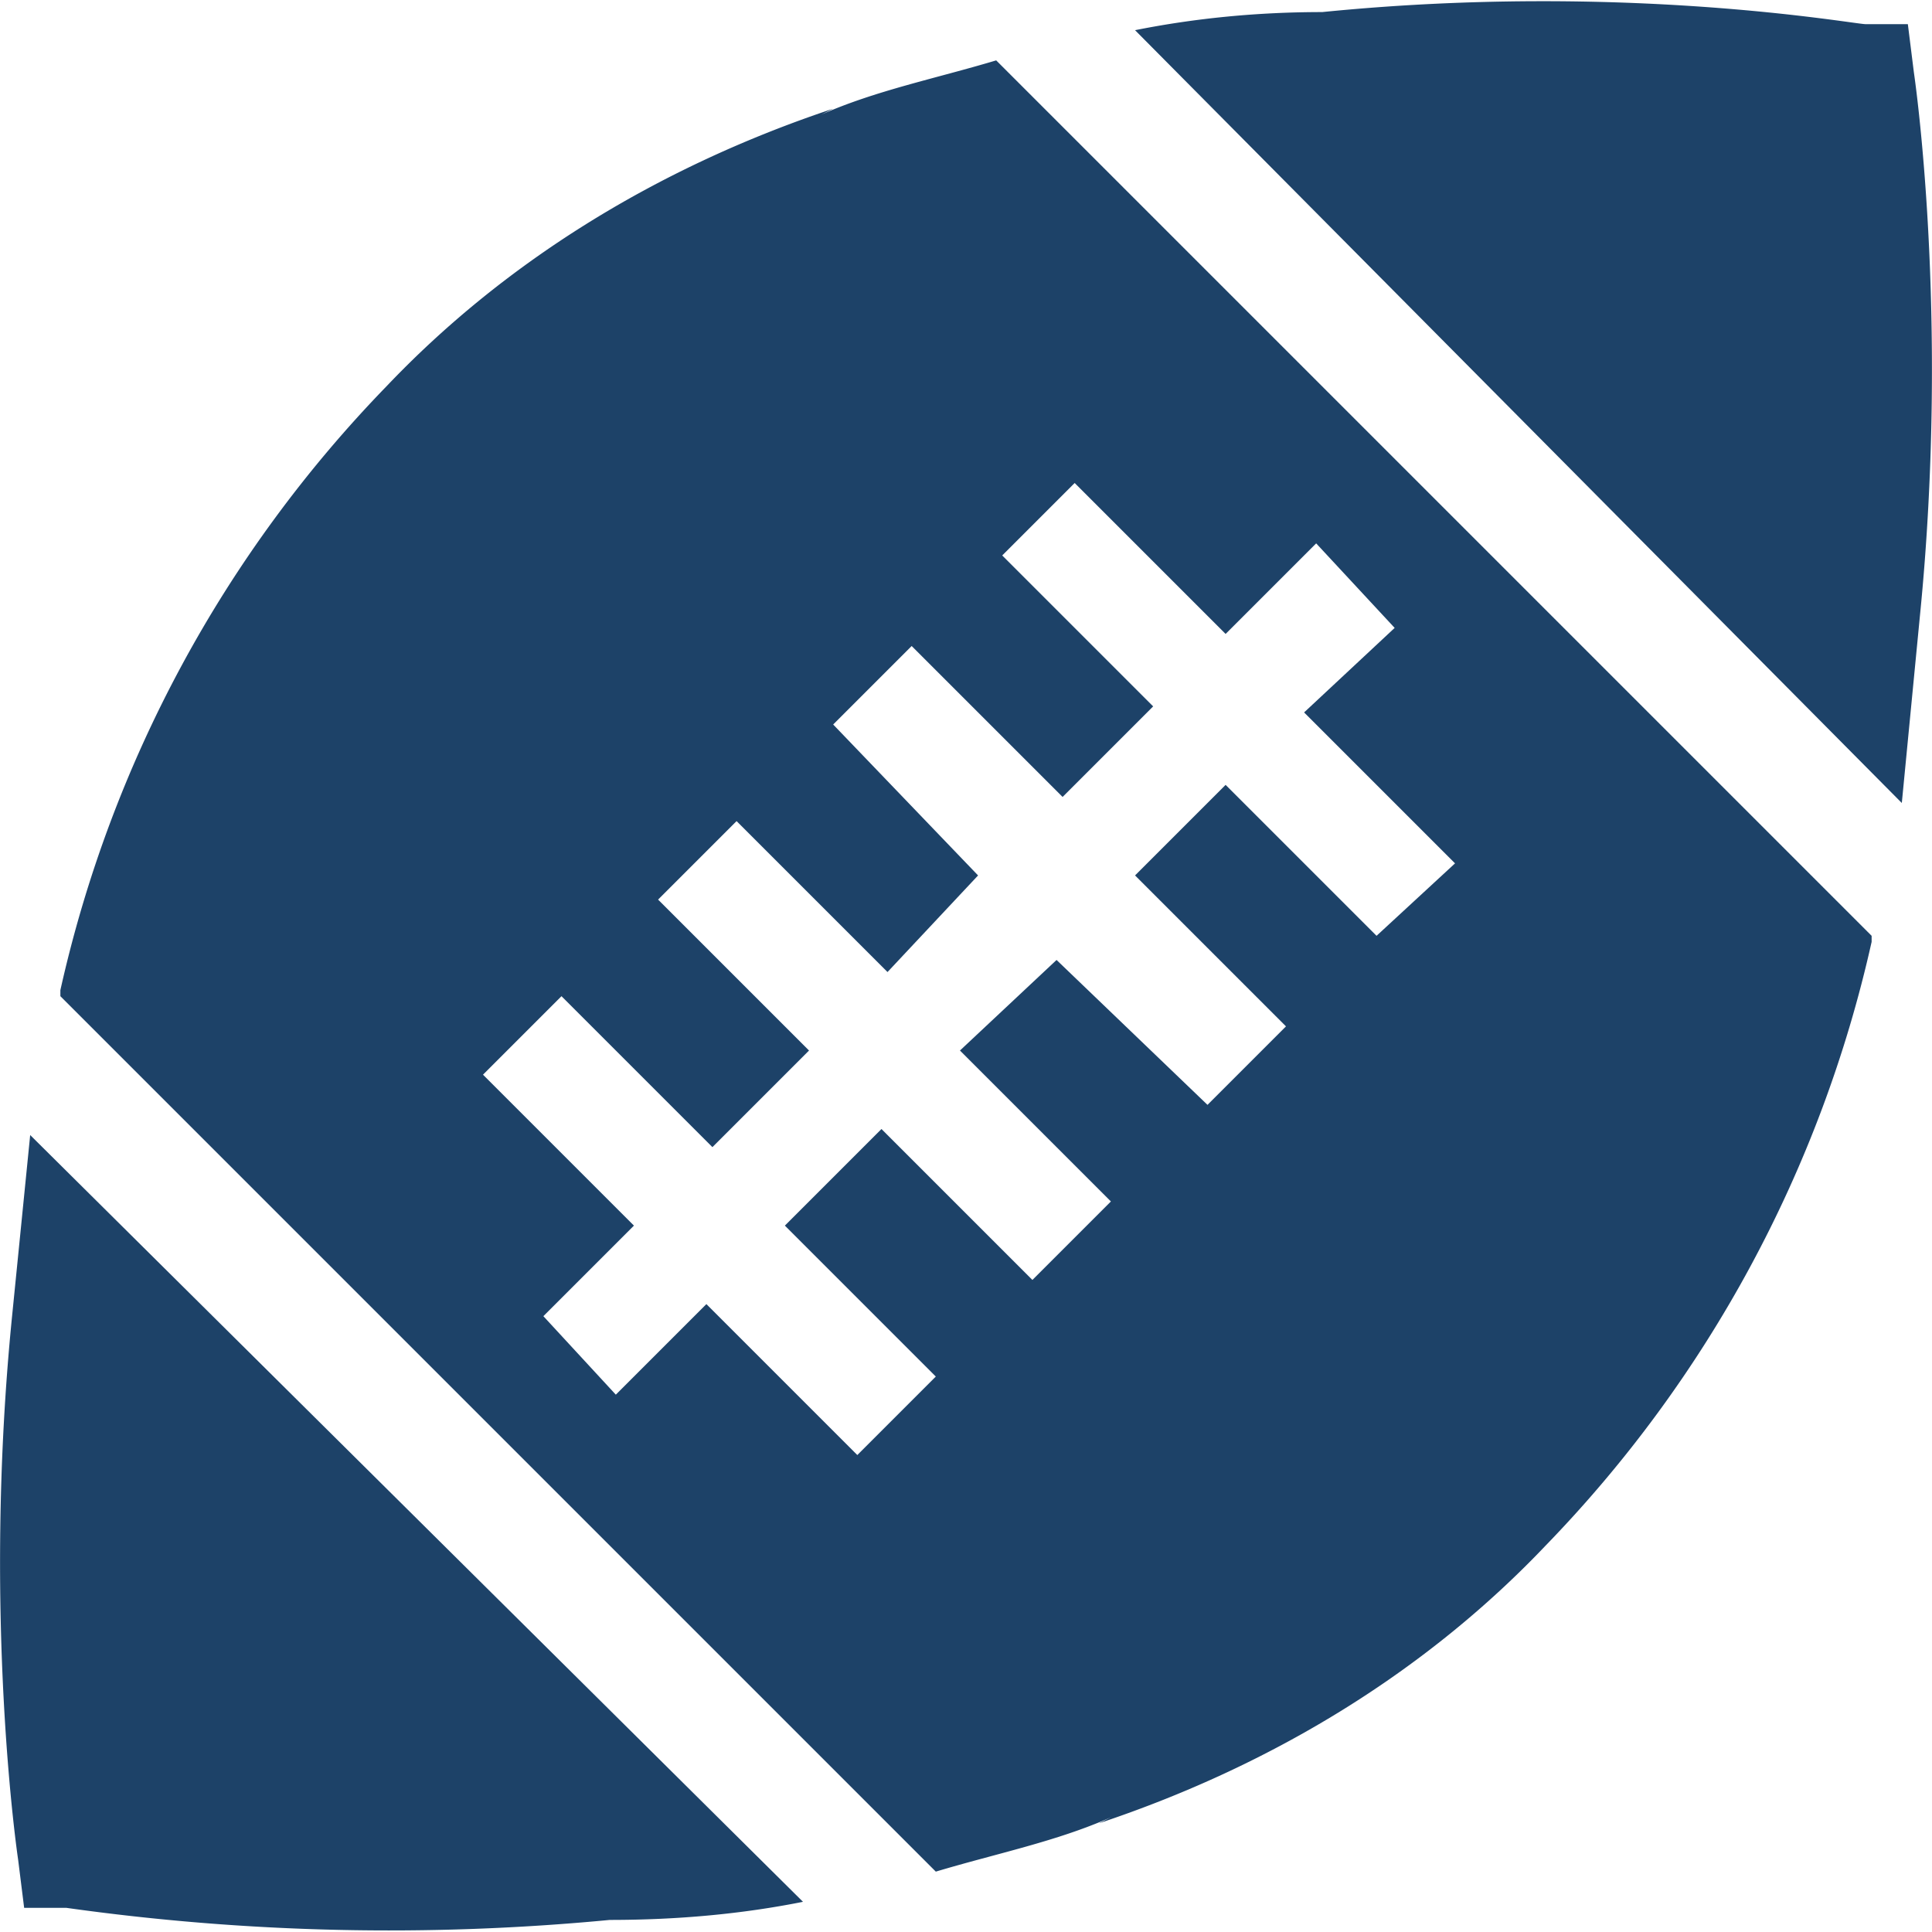 <svg xmlns="http://www.w3.org/2000/svg" viewBox="0 0 32 32" width="16" height="16" fill="#1d4268" focusable="false" role="img">
	<path d="M.5 18.8l-.3 3c-.5 5 .1 9 .1 9l.1.8h.7a38.4 38.4 0 009 .2q1.7 0 3.2-.3zM16.5 1c-1 .3-2 .5-2.9.9l.2-.1c-3 1-5.5 2.6-7.4 4.6a20.9 20.9 0 00-5.4 10v.1L15.5 31c1-.3 2-.5 2.9-.9l-.2.1c3-1 5.5-2.6 7.4-4.6a20.9 20.9 0 005.4-10v-.1zm6.3 14.5L20.3 13l-1.5 1.5 2.5 2.5-1.3 1.3-2.5-2.4-1.6 1.5 2.5 2.5-1.3 1.3-2.5-2.5-1.6 1.6 2.5 2.5-1.3 1.3-2.5-2.5-1.5 1.5L9 21.8l1.5-1.5-2.5-2.5 1.3-1.3 2.5 2.5 1.6-1.6-2.5-2.5 1.3-1.3 2.5 2.5 1.5-1.6-2.4-2.5 1.3-1.3 2.5 2.5 1.5-1.5-2.5-2.5L17.8 8l2.5 2.5 1.5-1.5 1.3 1.4-1.5 1.4 2.5 2.5zM31.5 13.3l.3-3.1c.5-5-.1-9-.1-9l-.1-.8h-.7c-.2 0-4-.7-9-.2q-1.6 0-3.1.3z" />
</svg>
